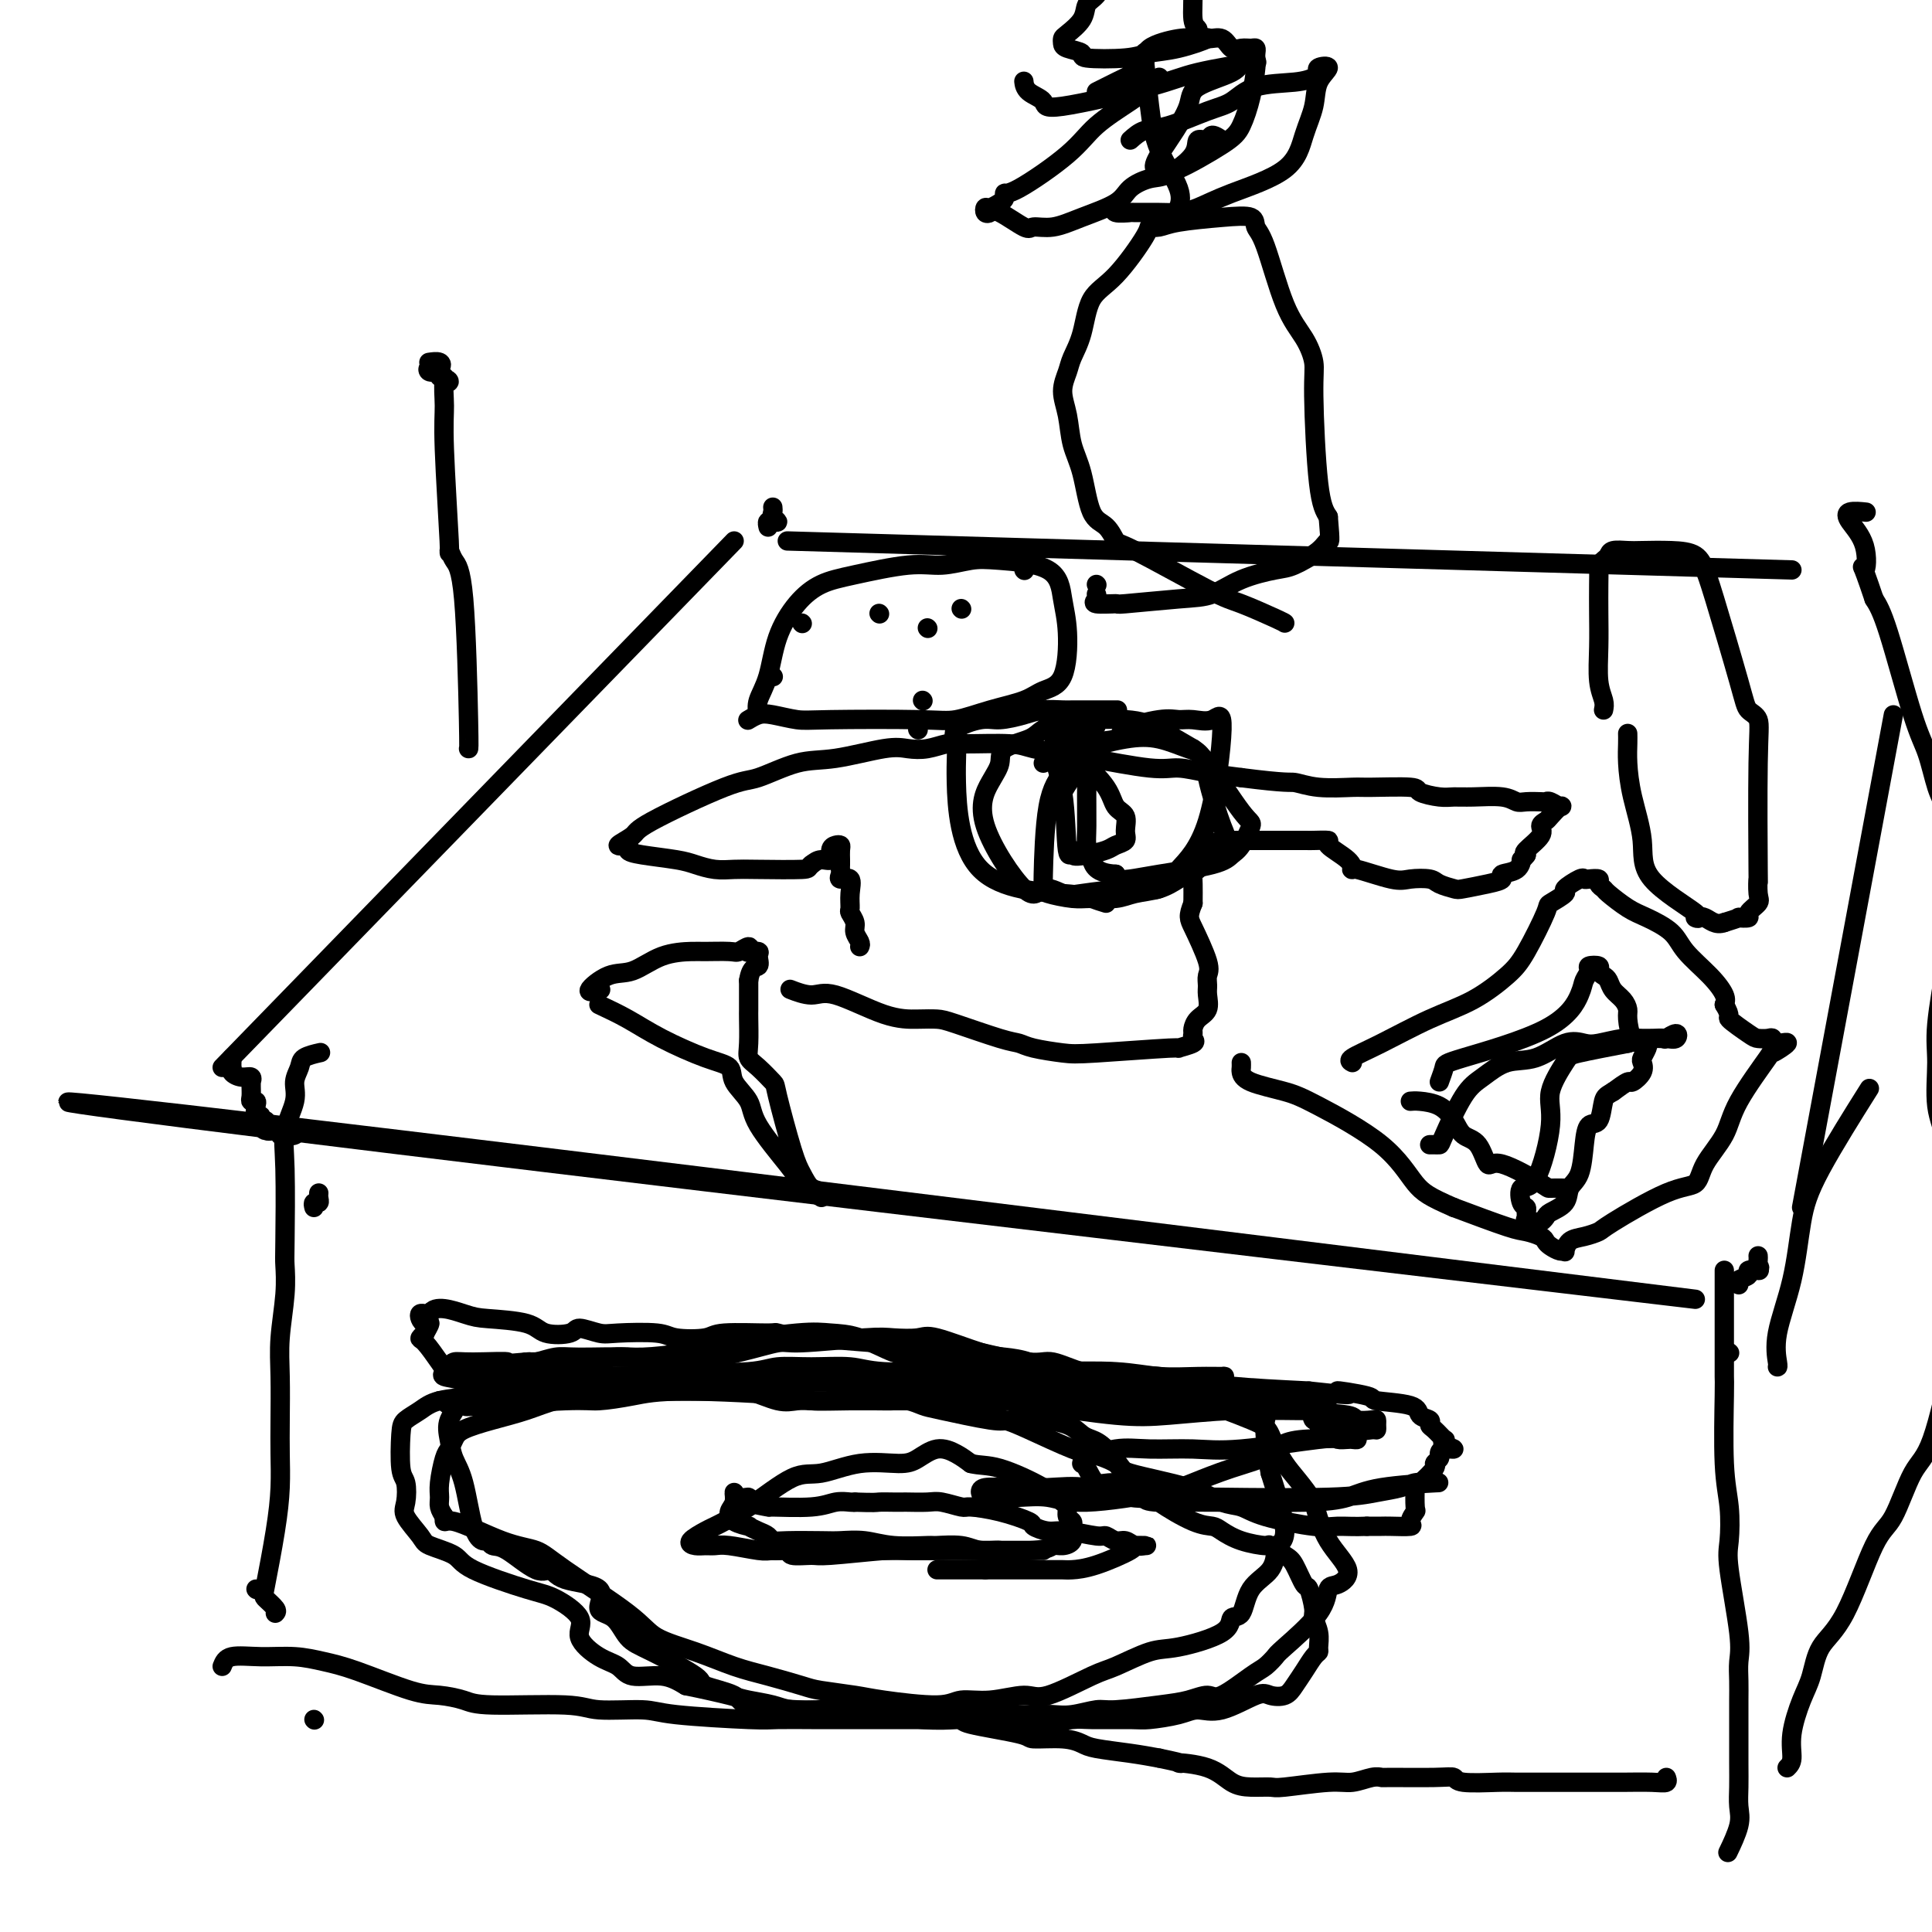 <svg viewBox='0 0 400 400' version='1.1' xmlns='http://www.w3.org/2000/svg' xmlns:xlink='http://www.w3.org/1999/xlink'><g fill='none' stroke='#000000' stroke-width='4' stroke-linecap='round' stroke-linejoin='round'><path d='M152,112c0.000,0.000 -106.000,109.000 -106,109'/><path d='M160,105c0.036,0.339 0.071,0.679 0,1c-0.071,0.321 -0.250,0.625 0,1c0.250,0.375 0.929,0.821 1,1c0.071,0.179 -0.464,0.089 -1,0'/><path d='M160,108c-0.226,0.405 -0.792,-0.083 -1,0c-0.208,0.083 -0.060,0.738 0,1c0.060,0.262 0.030,0.131 0,0'/><path d='M163,112c0.000,0.000 208.000,6.000 208,6'/><path d='M48,219c0.003,0.304 0.006,0.607 0,1c-0.006,0.393 -0.022,0.875 0,1c0.022,0.125 0.083,-0.106 0,0c-0.083,0.106 -0.309,0.550 0,1c0.309,0.450 1.155,0.907 2,1c0.845,0.093 1.691,-0.179 2,0c0.309,0.179 0.082,0.808 0,1c-0.082,0.192 -0.018,-0.054 0,0c0.018,0.054 -0.009,0.408 0,1c0.009,0.592 0.054,1.420 0,2c-0.054,0.580 -0.207,0.911 0,1c0.207,0.089 0.772,-0.063 1,0c0.228,0.063 0.117,0.342 0,1c-0.117,0.658 -0.241,1.697 0,2c0.241,0.303 0.846,-0.129 1,0c0.154,0.129 -0.144,0.818 0,1c0.144,0.182 0.731,-0.143 1,0c0.269,0.143 0.220,0.755 0,1c-0.220,0.245 -0.610,0.122 -1,0'/><path d='M54,233c1.184,2.105 1.145,0.367 1,0c-0.145,-0.367 -0.395,0.637 0,1c0.395,0.363 1.434,0.084 2,0c0.566,-0.084 0.660,0.027 1,0c0.340,-0.027 0.926,-0.193 1,0c0.074,0.193 -0.365,0.744 0,1c0.365,0.256 1.533,0.216 2,0c0.467,-0.216 0.234,-0.608 0,-1'/><path d='M61,234c0.689,0.378 -1.089,0.822 -2,1c-0.911,0.178 -0.956,0.089 -1,0'/><path d='M351,269c-117.200,-13.867 -234.400,-27.733 -293,-35c-58.600,-7.267 -58.600,-7.933 0,-1c58.600,6.933 175.800,21.467 293,36'/><path d='M358,280c0.000,0.000 0.100,0.100 0.1,0.1'/><path d='M360,266c-0.243,-0.340 -0.485,-0.679 0,-1c0.485,-0.321 1.699,-0.622 2,-1c0.301,-0.378 -0.311,-0.833 0,-1c0.311,-0.167 1.545,-0.045 2,0c0.455,0.045 0.130,0.013 0,0c-0.130,-0.013 -0.065,-0.006 0,0'/><path d='M364,263c0.619,-0.646 0.166,-0.761 0,-1c-0.166,-0.239 -0.045,-0.603 0,-1c0.045,-0.397 0.013,-0.828 0,-1c-0.013,-0.172 -0.006,-0.086 0,0'/><path d='M373,250c0.000,0.000 19.000,-102.000 19,-102'/><path d='M53,329c0.000,0.000 0.100,0.100 0.1,0.1'/><path d='M65,250c-0.113,-0.446 -0.226,-0.893 0,-1c0.226,-0.107 0.792,0.125 1,0c0.208,-0.125 0.060,-0.607 0,-1c-0.060,-0.393 -0.030,-0.696 0,-1'/><path d='M65,356c0.000,0.000 0.100,0.100 0.1,0.1'/><path d='M57,334c0.212,-0.214 0.425,-0.428 0,-1c-0.425,-0.572 -1.487,-1.502 -2,-2c-0.513,-0.498 -0.477,-0.565 0,-3c0.477,-2.435 1.396,-7.237 2,-11c0.604,-3.763 0.893,-6.488 1,-9c0.107,-2.512 0.032,-4.813 0,-7c-0.032,-2.187 -0.023,-4.260 0,-7c0.023,-2.740 0.059,-6.147 0,-9c-0.059,-2.853 -0.211,-5.150 0,-8c0.211,-2.850 0.787,-6.252 1,-9c0.213,-2.748 0.065,-4.843 0,-6c-0.065,-1.157 -0.047,-1.377 0,-5c0.047,-3.623 0.121,-10.651 0,-15c-0.121,-4.349 -0.438,-6.019 0,-8c0.438,-1.981 1.631,-4.272 2,-6c0.369,-1.728 -0.086,-2.894 0,-4c0.086,-1.106 0.714,-2.152 1,-3c0.286,-0.848 0.231,-1.498 1,-2c0.769,-0.502 2.363,-0.858 3,-1c0.637,-0.142 0.319,-0.071 0,0'/><path d='M357,263c-0.000,1.395 -0.000,2.791 0,4c0.000,1.209 0.000,2.232 0,4c-0.000,1.768 -0.001,4.281 0,6c0.001,1.719 0.004,2.645 0,4c-0.004,1.355 -0.015,3.139 0,4c0.015,0.861 0.054,0.798 0,4c-0.054,3.202 -0.203,9.669 0,14c0.203,4.331 0.758,6.528 1,9c0.242,2.472 0.170,5.221 0,7c-0.170,1.779 -0.438,2.590 0,6c0.438,3.410 1.581,9.419 2,13c0.419,3.581 0.112,4.733 0,6c-0.112,1.267 -0.030,2.649 0,4c0.030,1.351 0.007,2.672 0,4c-0.007,1.328 -0.000,2.663 0,5c0.000,2.337 -0.007,5.674 0,8c0.007,2.326 0.030,3.640 0,5c-0.030,1.360 -0.111,2.767 0,4c0.111,1.233 0.415,2.294 0,4c-0.415,1.706 -1.547,4.059 -2,5c-0.453,0.941 -0.226,0.471 0,0'/><path d='M46,345c0.339,-0.851 0.678,-1.703 2,-2c1.322,-0.297 3.627,-0.041 6,0c2.373,0.041 4.815,-0.133 7,0c2.185,0.133 4.115,0.574 6,1c1.885,0.426 3.725,0.836 7,2c3.275,1.164 7.983,3.081 11,4c3.017,0.919 4.342,0.839 6,1c1.658,0.161 3.648,0.564 5,1c1.352,0.436 2.066,0.904 6,1c3.934,0.096 11.089,-0.181 15,0c3.911,0.181 4.580,0.819 7,1c2.420,0.181 6.591,-0.095 9,0c2.409,0.095 3.054,0.561 7,1c3.946,0.439 11.191,0.850 15,1c3.809,0.150 4.180,0.040 6,0c1.820,-0.040 5.088,-0.011 7,0c1.912,0.011 2.468,0.005 6,0c3.532,-0.005 10.040,-0.009 14,0c3.960,0.009 5.371,0.031 7,0c1.629,-0.031 3.475,-0.114 4,0c0.525,0.114 -0.270,0.426 2,1c2.270,0.574 7.605,1.411 10,2c2.395,0.589 1.851,0.931 3,1c1.149,0.069 3.993,-0.136 6,0c2.007,0.136 3.177,0.614 4,1c0.823,0.386 1.298,0.681 3,1c1.702,0.319 4.629,0.663 7,1c2.371,0.337 4.185,0.669 6,1'/><path d='M240,364c6.953,1.448 3.835,1.067 4,1c0.165,-0.067 3.613,0.179 6,1c2.387,0.821 3.713,2.216 5,3c1.287,0.784 2.535,0.957 4,1c1.465,0.043 3.148,-0.045 4,0c0.852,0.045 0.873,0.222 3,0c2.127,-0.222 6.359,-0.844 9,-1c2.641,-0.156 3.690,0.155 5,0c1.310,-0.155 2.880,-0.775 4,-1c1.120,-0.225 1.790,-0.057 2,0c0.210,0.057 -0.039,0.001 2,0c2.039,-0.001 6.368,0.052 9,0c2.632,-0.052 3.568,-0.210 4,0c0.432,0.210 0.360,0.788 2,1c1.640,0.212 4.990,0.057 7,0c2.010,-0.057 2.679,-0.015 4,0c1.321,0.015 3.294,0.004 5,0c1.706,-0.004 3.145,-0.001 4,0c0.855,0.001 1.125,0.000 2,0c0.875,-0.000 2.355,-0.000 3,0c0.645,0.000 0.453,0.001 1,0c0.547,-0.001 1.831,-0.004 3,0c1.169,0.004 2.222,0.015 4,0c1.778,-0.015 4.281,-0.056 6,0c1.719,0.056 2.655,0.207 3,0c0.345,-0.207 0.099,-0.774 0,-1c-0.099,-0.226 -0.049,-0.113 0,0'/><path d='M199,291c0.362,-0.372 0.724,-0.745 0,-1c-0.724,-0.255 -2.533,-0.394 -4,-1c-1.467,-0.606 -2.590,-1.679 -4,-2c-1.410,-0.321 -3.107,0.110 -4,0c-0.893,-0.110 -0.984,-0.762 -2,-1c-1.016,-0.238 -2.959,-0.064 -4,0c-1.041,0.064 -1.181,0.017 -4,0c-2.819,-0.017 -8.317,-0.005 -11,0c-2.683,0.005 -2.552,0.001 -3,0c-0.448,-0.001 -1.476,-0.001 -3,0c-1.524,0.001 -3.543,0.001 -5,0c-1.457,-0.001 -2.350,-0.004 -3,0c-0.650,0.004 -1.055,0.015 -2,0c-0.945,-0.015 -2.429,-0.058 -4,0c-1.571,0.058 -3.231,0.216 -6,0c-2.769,-0.216 -6.649,-0.805 -9,-1c-2.351,-0.195 -3.174,0.003 -4,0c-0.826,-0.003 -1.657,-0.208 -3,0c-1.343,0.208 -3.200,0.830 -4,1c-0.800,0.170 -0.544,-0.113 -2,0c-1.456,0.113 -4.625,0.623 -7,1c-2.375,0.377 -3.956,0.623 -5,1c-1.044,0.377 -1.550,0.886 -2,1c-0.450,0.114 -0.842,-0.165 -2,0c-1.158,0.165 -3.081,0.775 -4,1c-0.919,0.225 -0.834,0.064 -1,0c-0.166,-0.064 -0.583,-0.032 -1,0'/><path d='M96,290c-5.809,0.869 -2.833,0.541 -2,1c0.833,0.459 -0.479,1.705 -1,3c-0.521,1.295 -0.252,2.638 0,4c0.252,1.362 0.487,2.742 1,4c0.513,1.258 1.302,2.393 2,5c0.698,2.607 1.303,6.684 2,9c0.697,2.316 1.485,2.871 2,3c0.515,0.129 0.757,-0.167 1,0c0.243,0.167 0.486,0.797 1,1c0.514,0.203 1.300,-0.023 3,1c1.700,1.023 4.316,3.293 6,4c1.684,0.707 2.436,-0.150 3,0c0.564,0.150 0.941,1.307 3,2c2.059,0.693 5.801,0.921 7,2c1.199,1.079 -0.147,3.010 0,4c0.147,0.990 1.785,1.038 3,2c1.215,0.962 2.008,2.838 3,4c0.992,1.162 2.184,1.610 5,3c2.816,1.390 7.257,3.721 9,5c1.743,1.279 0.788,1.506 2,2c1.212,0.494 4.592,1.256 6,2c1.408,0.744 0.846,1.471 3,2c2.154,0.529 7.025,0.859 10,1c2.975,0.141 4.054,0.094 5,0c0.946,-0.094 1.758,-0.235 3,0c1.242,0.235 2.915,0.847 4,1c1.085,0.153 1.584,-0.152 4,0c2.416,0.152 6.751,0.762 10,1c3.249,0.238 5.413,0.102 7,0c1.587,-0.102 2.596,-0.172 5,0c2.404,0.172 6.202,0.586 10,1'/><path d='M213,357c9.896,0.680 5.635,0.379 5,0c-0.635,-0.379 2.357,-0.836 4,-1c1.643,-0.164 1.937,-0.034 4,0c2.063,0.034 5.896,-0.026 8,0c2.104,0.026 2.479,0.139 4,0c1.521,-0.139 4.188,-0.531 6,-1c1.812,-0.469 2.768,-1.014 4,-1c1.232,0.014 2.739,0.587 5,0c2.261,-0.587 5.277,-2.334 7,-3c1.723,-0.666 2.153,-0.252 3,0c0.847,0.252 2.112,0.341 3,0c0.888,-0.341 1.401,-1.112 2,-2c0.599,-0.888 1.286,-1.893 2,-3c0.714,-1.107 1.455,-2.317 2,-3c0.545,-0.683 0.893,-0.838 1,-1c0.107,-0.162 -0.027,-0.332 0,-1c0.027,-0.668 0.215,-1.836 0,-3c-0.215,-1.164 -0.835,-2.326 -1,-3c-0.165,-0.674 0.123,-0.862 0,-2c-0.123,-1.138 -0.657,-3.227 -1,-4c-0.343,-0.773 -0.494,-0.231 -1,-1c-0.506,-0.769 -1.366,-2.849 -2,-4c-0.634,-1.151 -1.041,-1.373 -2,-2c-0.959,-0.627 -2.469,-1.660 -3,-2c-0.531,-0.340 -0.084,0.014 -1,0c-0.916,-0.014 -3.193,-0.394 -5,-1c-1.807,-0.606 -3.142,-1.436 -4,-2c-0.858,-0.564 -1.240,-0.863 -2,-1c-0.760,-0.137 -1.897,-0.114 -4,-1c-2.103,-0.886 -5.172,-2.682 -7,-4c-1.828,-1.318 -2.414,-2.159 -3,-3'/><path d='M237,308c-5.468,-2.654 -3.639,-1.287 -3,-1c0.639,0.287 0.087,-0.504 -1,-2c-1.087,-1.496 -2.711,-3.697 -4,-5c-1.289,-1.303 -2.244,-1.708 -3,-2c-0.756,-0.292 -1.312,-0.471 -2,-1c-0.688,-0.529 -1.507,-1.408 -3,-2c-1.493,-0.592 -3.660,-0.898 -5,-1c-1.340,-0.102 -1.853,-0.002 -3,0c-1.147,0.002 -2.929,-0.094 -4,0c-1.071,0.094 -1.431,0.379 -4,0c-2.569,-0.379 -7.347,-1.422 -10,-2c-2.653,-0.578 -3.183,-0.691 -4,-1c-0.817,-0.309 -1.923,-0.815 -3,-1c-1.077,-0.185 -2.125,-0.050 -3,0c-0.875,0.050 -1.575,0.015 -4,0c-2.425,-0.015 -6.574,-0.012 -9,0c-2.426,0.012 -3.128,0.031 -4,0c-0.872,-0.031 -1.915,-0.114 -3,0c-1.085,0.114 -2.212,0.423 -4,0c-1.788,-0.423 -4.236,-1.577 -6,-2c-1.764,-0.423 -2.842,-0.113 -4,0c-1.158,0.113 -2.396,0.030 -3,0c-0.604,-0.030 -0.576,-0.008 -2,0c-1.424,0.008 -4.302,0.002 -7,0c-2.698,-0.002 -5.218,-0.001 -6,0c-0.782,0.001 0.174,0.000 0,0c-0.174,-0.000 -1.478,-0.000 -2,0c-0.522,0.000 -0.261,0.000 0,0'/><path d='M207,322c0.371,-0.453 0.742,-0.906 0,-1c-0.742,-0.094 -2.599,0.172 -4,0c-1.401,-0.172 -2.348,-0.782 -4,-1c-1.652,-0.218 -4.011,-0.044 -5,0c-0.989,0.044 -0.610,-0.041 -2,0c-1.390,0.041 -4.550,0.207 -7,0c-2.450,-0.207 -4.190,-0.787 -6,-1c-1.810,-0.213 -3.689,-0.060 -5,0c-1.311,0.060 -2.055,0.027 -4,0c-1.945,-0.027 -5.090,-0.050 -7,0c-1.910,0.050 -2.586,0.172 -3,0c-0.414,-0.172 -0.566,-0.637 -1,-1c-0.434,-0.363 -1.151,-0.625 -2,-1c-0.849,-0.375 -1.831,-0.862 -2,-1c-0.169,-0.138 0.476,0.074 0,0c-0.476,-0.074 -2.074,-0.432 -3,-1c-0.926,-0.568 -1.182,-1.344 -1,-2c0.182,-0.656 0.801,-1.192 1,-2c0.199,-0.808 -0.022,-1.887 0,-2c0.022,-0.113 0.286,0.740 1,1c0.714,0.260 1.877,-0.073 2,0c0.123,0.073 -0.796,0.552 0,1c0.796,0.448 3.306,0.866 4,1c0.694,0.134 -0.427,-0.017 1,0c1.427,0.017 5.403,0.200 8,0c2.597,-0.200 3.815,-0.785 5,-1c1.185,-0.215 2.339,-0.062 3,0c0.661,0.062 0.831,0.031 1,0'/><path d='M177,311c4.386,0.155 4.351,0.042 5,0c0.649,-0.042 1.981,-0.012 3,0c1.019,0.012 1.723,0.007 2,0c0.277,-0.007 0.126,-0.017 1,0c0.874,0.017 2.773,0.059 4,0c1.227,-0.059 1.783,-0.219 3,0c1.217,0.219 3.094,0.818 4,1c0.906,0.182 0.840,-0.052 2,0c1.160,0.052 3.546,0.391 6,1c2.454,0.609 4.976,1.488 6,2c1.024,0.512 0.550,0.658 1,1c0.450,0.342 1.825,0.880 3,1c1.175,0.120 2.149,-0.179 4,0c1.851,0.179 4.579,0.836 6,1c1.421,0.164 1.537,-0.166 2,0c0.463,0.166 1.275,0.829 2,1c0.725,0.171 1.363,-0.151 2,0c0.637,0.151 1.273,0.773 2,1c0.727,0.227 1.546,0.057 2,0c0.454,-0.057 0.543,-0.001 0,0c-0.543,0.001 -1.717,-0.052 -2,0c-0.283,0.052 0.325,0.210 -1,1c-1.325,0.790 -4.581,2.212 -7,3c-2.419,0.788 -3.999,0.943 -5,1c-1.001,0.057 -1.423,0.015 -2,0c-0.577,-0.015 -1.308,-0.004 -4,0c-2.692,0.004 -7.346,0.002 -12,0'/><path d='M204,325c-3.747,0.000 -4.115,0.000 -5,0c-0.885,0.000 -2.289,0.000 -3,0c-0.711,0.000 -0.730,0.000 -1,0c-0.270,0.000 -0.791,0.000 -1,0c-0.209,0.000 -0.104,0.000 0,0'/><path d='M100,289c-0.741,-0.220 -1.482,-0.441 -2,-1c-0.518,-0.559 -0.814,-1.457 -2,-2c-1.186,-0.543 -3.261,-0.733 -4,-1c-0.739,-0.267 -0.141,-0.612 0,-1c0.141,-0.388 -0.174,-0.820 -1,-2c-0.826,-1.180 -2.164,-3.109 -3,-4c-0.836,-0.891 -1.169,-0.746 -1,-1c0.169,-0.254 0.840,-0.908 1,-1c0.160,-0.092 -0.193,0.378 0,0c0.193,-0.378 0.930,-1.604 1,-2c0.070,-0.396 -0.528,0.038 -1,0c-0.472,-0.038 -0.817,-0.546 -1,-1c-0.183,-0.454 -0.203,-0.853 0,-1c0.203,-0.147 0.629,-0.042 1,0c0.371,0.042 0.685,0.021 1,0'/><path d='M89,272c0.936,-2.064 4.776,-0.723 7,0c2.224,0.723 2.831,0.830 5,1c2.169,0.170 5.901,0.403 8,1c2.099,0.597 2.566,1.558 4,2c1.434,0.442 3.834,0.366 5,0c1.166,-0.366 1.099,-1.023 2,-1c0.901,0.023 2.770,0.725 4,1c1.230,0.275 1.821,0.122 4,0c2.179,-0.122 5.948,-0.215 8,0c2.052,0.215 2.388,0.736 4,1c1.612,0.264 4.500,0.271 6,0c1.500,-0.271 1.613,-0.820 4,-1c2.387,-0.180 7.049,0.008 9,0c1.951,-0.008 1.192,-0.212 2,0c0.808,0.212 3.181,0.841 4,1c0.819,0.159 0.082,-0.150 3,0c2.918,0.150 9.492,0.760 13,1c3.508,0.240 3.951,0.111 5,0c1.049,-0.111 2.704,-0.204 5,0c2.296,0.204 5.234,0.703 7,1c1.766,0.297 2.361,0.390 5,1c2.639,0.610 7.320,1.735 10,2c2.680,0.265 3.357,-0.331 5,0c1.643,0.331 4.252,1.591 6,2c1.748,0.409 2.637,-0.031 5,0c2.363,0.031 6.202,0.533 9,1c2.798,0.467 4.554,0.898 6,1c1.446,0.102 2.582,-0.126 4,0c1.418,0.126 3.120,0.608 7,1c3.880,0.392 9.940,0.696 16,1'/><path d='M271,288c13.375,1.500 6.811,0.251 6,0c-0.811,-0.251 4.130,0.496 6,1c1.870,0.504 0.669,0.765 2,1c1.331,0.235 5.196,0.443 7,1c1.804,0.557 1.549,1.463 2,2c0.451,0.537 1.610,0.703 2,1c0.390,0.297 0.011,0.723 0,1c-0.011,0.277 0.346,0.404 1,1c0.654,0.596 1.605,1.662 2,2c0.395,0.338 0.235,-0.050 0,0c-0.235,0.050 -0.545,0.538 0,1c0.545,0.462 1.945,0.898 2,1c0.055,0.102 -1.236,-0.130 -2,0c-0.764,0.130 -1.000,0.620 -1,1c-0.000,0.380 0.235,0.648 0,1c-0.235,0.352 -0.939,0.788 -1,1c-0.061,0.212 0.521,0.199 0,1c-0.521,0.801 -2.144,2.417 -3,3c-0.856,0.583 -0.944,0.132 -1,1c-0.056,0.868 -0.081,3.056 0,4c0.081,0.944 0.269,0.645 0,1c-0.269,0.355 -0.995,1.363 -1,2c-0.005,0.637 0.710,0.903 0,1c-0.710,0.097 -2.845,0.026 -4,0c-1.155,-0.026 -1.330,-0.007 -2,0c-0.670,0.007 -1.835,0.004 -3,0'/><path d='M283,316c-2.592,0.130 -4.572,-0.043 -6,0c-1.428,0.043 -2.302,0.304 -5,0c-2.698,-0.304 -7.218,-1.173 -10,-2c-2.782,-0.827 -3.827,-1.610 -5,-2c-1.173,-0.390 -2.475,-0.385 -4,-1c-1.525,-0.615 -3.274,-1.850 -7,-3c-3.726,-1.150 -9.431,-2.216 -12,-3c-2.569,-0.784 -2.003,-1.285 -3,-2c-0.997,-0.715 -3.558,-1.645 -5,-2c-1.442,-0.355 -1.765,-0.136 -4,-1c-2.235,-0.864 -6.381,-2.813 -9,-4c-2.619,-1.187 -3.712,-1.613 -5,-2c-1.288,-0.387 -2.772,-0.735 -4,-1c-1.228,-0.265 -2.199,-0.449 -4,-1c-1.801,-0.551 -4.432,-1.471 -6,-2c-1.568,-0.529 -2.074,-0.667 -3,-1c-0.926,-0.333 -2.271,-0.860 -3,-1c-0.729,-0.140 -0.840,0.106 -2,0c-1.160,-0.106 -3.367,-0.564 -5,-1c-1.633,-0.436 -2.690,-0.849 -4,-1c-1.310,-0.151 -2.873,-0.041 -5,0c-2.127,0.041 -4.819,0.012 -7,0c-2.181,-0.012 -3.853,-0.007 -6,0c-2.147,0.007 -4.771,0.016 -7,0c-2.229,-0.016 -4.064,-0.057 -6,0c-1.936,0.057 -3.975,0.211 -6,0c-2.025,-0.211 -4.037,-0.789 -7,-1c-2.963,-0.211 -6.877,-0.057 -9,0c-2.123,0.057 -2.456,0.015 -4,0c-1.544,-0.015 -4.298,-0.004 -6,0c-1.702,0.004 -2.351,0.002 -3,0'/><path d='M111,285c-12.292,-0.382 -10.022,-0.835 -10,-1c0.022,-0.165 -2.203,-0.040 -4,0c-1.797,0.040 -3.166,-0.003 -4,0c-0.834,0.003 -1.134,0.054 -1,0c0.134,-0.054 0.700,-0.212 1,0c0.300,0.212 0.334,0.793 1,1c0.666,0.207 1.966,0.042 3,0c1.034,-0.042 1.803,0.041 3,0c1.197,-0.041 2.824,-0.207 4,0c1.176,0.207 1.903,0.788 3,1c1.097,0.212 2.566,0.057 8,0c5.434,-0.057 14.833,-0.015 20,0c5.167,0.015 6.101,0.004 9,0c2.899,-0.004 7.762,-0.001 11,0c3.238,0.001 4.850,0.000 9,0c4.150,-0.000 10.836,-0.000 15,0c4.164,0.000 5.806,0.000 8,0c2.194,-0.000 4.941,-0.000 7,0c2.059,0.000 3.429,0.001 7,0c3.571,-0.001 9.344,-0.003 13,0c3.656,0.003 5.195,0.011 7,0c1.805,-0.011 3.874,-0.042 5,0c1.126,0.042 1.308,0.158 5,1c3.692,0.842 10.895,2.411 15,3c4.105,0.589 5.114,0.199 7,0c1.886,-0.199 4.650,-0.208 7,0c2.350,0.208 4.287,0.633 6,1c1.713,0.367 3.204,0.676 5,1c1.796,0.324 3.898,0.662 6,1'/><path d='M277,293c7.789,1.342 1.761,1.198 0,1c-1.761,-0.198 0.743,-0.448 2,0c1.257,0.448 1.265,1.595 2,2c0.735,0.405 2.196,0.070 3,0c0.804,-0.070 0.950,0.126 1,0c0.050,-0.126 0.002,-0.573 0,-1c-0.002,-0.427 0.042,-0.834 0,-1c-0.042,-0.166 -0.169,-0.091 -1,0c-0.831,0.091 -2.367,0.197 -3,0c-0.633,-0.197 -0.363,-0.697 -2,-1c-1.637,-0.303 -5.180,-0.409 -8,-1c-2.820,-0.591 -4.917,-1.669 -7,-2c-2.083,-0.331 -4.152,0.083 -7,0c-2.848,-0.083 -6.476,-0.663 -9,-1c-2.524,-0.337 -3.944,-0.431 -8,-1c-4.056,-0.569 -10.749,-1.614 -15,-2c-4.251,-0.386 -6.060,-0.114 -8,0c-1.940,0.114 -4.009,0.069 -9,-1c-4.991,-1.069 -12.903,-3.164 -17,-4c-4.097,-0.836 -4.380,-0.414 -6,-1c-1.620,-0.586 -4.578,-2.179 -7,-3c-2.422,-0.821 -4.307,-0.871 -6,-1c-1.693,-0.129 -3.192,-0.337 -7,0c-3.808,0.337 -9.923,1.218 -14,2c-4.077,0.782 -6.115,1.463 -9,2c-2.885,0.537 -6.615,0.928 -9,1c-2.385,0.072 -3.423,-0.177 -6,0c-2.577,0.177 -6.694,0.778 -9,1c-2.306,0.222 -2.802,0.063 -4,0c-1.198,-0.063 -3.099,-0.032 -5,0'/><path d='M109,282c-10.288,0.924 -4.508,0.234 -4,0c0.508,-0.234 -4.256,-0.011 -7,0c-2.744,0.011 -3.470,-0.189 -4,0c-0.530,0.189 -0.866,0.768 -1,1c-0.134,0.232 -0.067,0.116 0,0'/><path d='M143,283c-0.369,-0.259 -0.738,-0.518 1,-1c1.738,-0.482 5.583,-1.187 9,-2c3.417,-0.813 6.407,-1.734 8,-2c1.593,-0.266 1.789,0.122 5,0c3.211,-0.122 9.437,-0.754 13,-1c3.563,-0.246 4.465,-0.105 6,0c1.535,0.105 3.705,0.174 5,0c1.295,-0.174 1.714,-0.590 4,0c2.286,0.590 6.438,2.185 9,3c2.562,0.815 3.535,0.849 5,1c1.465,0.151 3.424,0.418 5,1c1.576,0.582 2.770,1.477 4,2c1.230,0.523 2.498,0.673 5,1c2.502,0.327 6.239,0.830 9,1c2.761,0.170 4.547,0.006 6,0c1.453,-0.006 2.572,0.146 5,1c2.428,0.854 6.166,2.410 9,3c2.834,0.590 4.764,0.212 6,0c1.236,-0.212 1.778,-0.260 3,0c1.222,0.260 3.123,0.826 4,1c0.877,0.174 0.730,-0.045 2,0c1.270,0.045 3.956,0.355 5,1c1.044,0.645 0.445,1.627 1,2c0.555,0.373 2.265,0.139 3,0c0.735,-0.139 0.496,-0.183 0,0c-0.496,0.183 -1.248,0.591 -2,1'/><path d='M273,295c11.867,3.319 2.036,2.618 -3,3c-5.036,0.382 -5.276,1.848 -7,3c-1.724,1.152 -4.931,1.989 -8,3c-3.069,1.011 -6.001,2.194 -8,3c-1.999,0.806 -3.066,1.235 -7,2c-3.934,0.765 -10.735,1.866 -15,2c-4.265,0.134 -5.994,-0.699 -8,-1c-2.006,-0.301 -4.288,-0.070 -6,0c-1.712,0.070 -2.853,-0.020 -4,0c-1.147,0.020 -2.301,0.149 -3,0c-0.699,-0.149 -0.942,-0.578 -1,-1c-0.058,-0.422 0.071,-0.838 1,-1c0.929,-0.162 2.658,-0.072 5,0c2.342,0.072 5.297,0.124 8,0c2.703,-0.124 5.155,-0.425 8,0c2.845,0.425 6.083,1.575 9,2c2.917,0.425 5.512,0.125 8,0c2.488,-0.125 4.868,-0.076 11,0c6.132,0.076 16.015,0.178 22,0c5.985,-0.178 8.072,-0.637 10,-1c1.928,-0.363 3.696,-0.631 5,-1c1.304,-0.369 2.143,-0.838 3,-1c0.857,-0.162 1.731,-0.015 3,0c1.269,0.015 2.932,-0.101 1,0c-1.932,0.101 -7.460,0.419 -11,1c-3.540,0.581 -5.093,1.424 -7,2c-1.907,0.576 -4.167,0.886 -9,1c-4.833,0.114 -12.238,0.033 -17,0c-4.762,-0.033 -6.881,-0.016 -9,0'/><path d='M244,311c-9.323,0.299 -6.632,-0.953 -7,-2c-0.368,-1.047 -3.797,-1.888 -6,-2c-2.203,-0.112 -3.180,0.504 -4,0c-0.820,-0.504 -1.484,-2.129 -2,-3c-0.516,-0.871 -0.883,-0.990 -1,-1c-0.117,-0.010 0.017,0.088 0,0c-0.017,-0.088 -0.186,-0.361 1,-1c1.186,-0.639 3.726,-1.643 6,-2c2.274,-0.357 4.282,-0.068 7,0c2.718,0.068 6.147,-0.087 9,0c2.853,0.087 5.131,0.415 10,0c4.869,-0.415 12.329,-1.575 16,-2c3.671,-0.425 3.555,-0.116 4,0c0.445,0.116 1.453,0.039 2,0c0.547,-0.039 0.634,-0.040 1,0c0.366,0.040 1.013,0.121 1,0c-0.013,-0.121 -0.685,-0.444 -1,-1c-0.315,-0.556 -0.274,-1.344 -1,-2c-0.726,-0.656 -2.221,-1.181 -4,-2c-1.779,-0.819 -3.842,-1.931 -9,-3c-5.158,-1.069 -13.410,-2.094 -18,-3c-4.590,-0.906 -5.518,-1.694 -8,-2c-2.482,-0.306 -6.518,-0.131 -9,0c-2.482,0.131 -3.411,0.220 -5,0c-1.589,-0.220 -3.839,-0.747 -5,-1c-1.161,-0.253 -1.234,-0.233 -1,0c0.234,0.233 0.775,0.678 1,1c0.225,0.322 0.132,0.519 1,1c0.868,0.481 2.695,1.245 5,2c2.305,0.755 5.087,1.501 8,2c2.913,0.499 5.956,0.749 9,1'/><path d='M244,291c4.892,1.309 5.623,1.083 9,1c3.377,-0.083 9.400,-0.022 13,0c3.600,0.022 4.778,0.006 6,0c1.222,-0.006 2.487,-0.003 3,0c0.513,0.003 0.275,0.004 0,0c-0.275,-0.004 -0.588,-0.013 -2,0c-1.412,0.013 -3.924,0.050 -7,0c-3.076,-0.050 -6.716,-0.185 -11,0c-4.284,0.185 -9.212,0.691 -13,1c-3.788,0.309 -6.438,0.423 -11,0c-4.562,-0.423 -11.037,-1.381 -15,-2c-3.963,-0.619 -5.413,-0.898 -7,-1c-1.587,-0.102 -3.312,-0.028 -5,0c-1.688,0.028 -3.341,0.008 -5,0c-1.659,-0.008 -3.325,-0.005 -4,0c-0.675,0.005 -0.360,0.014 3,0c3.360,-0.014 9.764,-0.049 14,0c4.236,0.049 6.305,0.181 9,0c2.695,-0.181 6.018,-0.675 8,-1c1.982,-0.325 2.624,-0.480 6,-1c3.376,-0.520 9.487,-1.406 13,-2c3.513,-0.594 4.428,-0.895 5,-1c0.572,-0.105 0.800,-0.014 0,0c-0.800,0.014 -2.627,-0.048 -5,0c-2.373,0.048 -5.293,0.205 -8,0c-2.707,-0.205 -5.202,-0.773 -9,-1c-3.798,-0.227 -8.899,-0.114 -14,0'/><path d='M217,284c-7.080,-0.156 -6.782,-0.046 -8,0c-1.218,0.046 -3.954,0.027 -6,0c-2.046,-0.027 -3.401,-0.061 -7,0c-3.599,0.061 -9.442,0.216 -13,0c-3.558,-0.216 -4.832,-0.803 -7,-1c-2.168,-0.197 -5.229,-0.003 -8,0c-2.771,0.003 -5.251,-0.184 -7,0c-1.749,0.184 -2.769,0.739 -6,1c-3.231,0.261 -8.675,0.228 -12,0c-3.325,-0.228 -4.530,-0.651 -6,-1c-1.470,-0.349 -3.203,-0.625 -4,-1c-0.797,-0.375 -0.658,-0.847 -3,-1c-2.342,-0.153 -7.164,0.015 -10,0c-2.836,-0.015 -3.685,-0.214 -5,0c-1.315,0.214 -3.095,0.841 -4,1c-0.905,0.159 -0.936,-0.149 -2,0c-1.064,0.149 -3.161,0.757 -4,1c-0.839,0.243 -0.419,0.122 0,0'/><path d='M146,281c-0.759,-0.007 -1.518,-0.014 -2,0c-0.482,0.014 -0.687,0.049 -2,0c-1.313,-0.049 -3.732,-0.182 -5,0c-1.268,0.182 -1.384,0.679 -2,1c-0.616,0.321 -1.733,0.467 -2,1c-0.267,0.533 0.316,1.452 -3,2c-3.316,0.548 -10.530,0.723 -15,1c-4.470,0.277 -6.197,0.654 -8,1c-1.803,0.346 -3.681,0.659 -5,1c-1.319,0.341 -2.080,0.709 -4,1c-1.920,0.291 -4.999,0.505 -7,1c-2.001,0.495 -2.925,1.271 -4,2c-1.075,0.729 -2.301,1.410 -3,2c-0.699,0.590 -0.870,1.090 -1,3c-0.130,1.910 -0.221,5.229 0,7c0.221,1.771 0.752,1.993 1,3c0.248,1.007 0.213,2.797 0,4c-0.213,1.203 -0.606,1.818 0,3c0.606,1.182 2.209,2.929 3,4c0.791,1.071 0.768,1.464 2,2c1.232,0.536 3.719,1.213 5,2c1.281,0.787 1.356,1.683 4,3c2.644,1.317 7.859,3.056 11,4c3.141,0.944 4.210,1.092 6,2c1.790,0.908 4.300,2.577 5,4c0.700,1.423 -0.411,2.600 0,4c0.411,1.400 2.342,3.021 4,4c1.658,0.979 3.042,1.314 4,2c0.958,0.686 1.489,1.723 3,2c1.511,0.277 4.003,-0.207 6,0c1.997,0.207 3.498,1.103 5,2'/><path d='M142,349c3.567,0.714 6.985,1.498 9,2c2.015,0.502 2.627,0.723 4,1c1.373,0.277 3.506,0.609 5,1c1.494,0.391 2.351,0.841 4,1c1.649,0.159 4.092,0.029 6,0c1.908,-0.029 3.280,0.045 6,0c2.720,-0.045 6.787,-0.208 9,0c2.213,0.208 2.573,0.788 3,1c0.427,0.212 0.920,0.058 3,0c2.080,-0.058 5.747,-0.020 10,0c4.253,0.020 9.091,0.020 12,0c2.909,-0.020 3.891,-0.061 5,0c1.109,0.061 2.347,0.224 4,0c1.653,-0.224 3.721,-0.835 5,-1c1.279,-0.165 1.771,0.117 4,0c2.229,-0.117 6.197,-0.633 9,-1c2.803,-0.367 4.441,-0.583 6,-1c1.559,-0.417 3.038,-1.033 4,-1c0.962,0.033 1.407,0.715 3,0c1.593,-0.715 4.332,-2.826 6,-4c1.668,-1.174 2.264,-1.411 3,-2c0.736,-0.589 1.613,-1.529 2,-2c0.387,-0.471 0.282,-0.473 2,-2c1.718,-1.527 5.257,-4.579 7,-7c1.743,-2.421 1.691,-4.209 2,-5c0.309,-0.791 0.980,-0.583 2,-1c1.020,-0.417 2.390,-1.458 2,-3c-0.390,-1.542 -2.540,-3.583 -4,-6c-1.460,-2.417 -2.230,-5.208 -3,-8'/><path d='M272,311c-2.280,-3.645 -4.480,-5.757 -6,-8c-1.520,-2.243 -2.361,-4.615 -3,-6c-0.639,-1.385 -1.076,-1.781 -4,-3c-2.924,-1.219 -8.335,-3.260 -11,-4c-2.665,-0.740 -2.585,-0.178 -4,0c-1.415,0.178 -4.325,-0.028 -6,0c-1.675,0.028 -2.116,0.291 -5,0c-2.884,-0.291 -8.213,-1.136 -11,-2c-2.787,-0.864 -3.033,-1.748 -4,-2c-0.967,-0.252 -2.657,0.129 -4,0c-1.343,-0.129 -2.340,-0.768 -5,-1c-2.660,-0.232 -6.984,-0.059 -11,0c-4.016,0.059 -7.725,0.002 -11,0c-3.275,-0.002 -6.115,0.052 -9,0c-2.885,-0.052 -5.816,-0.208 -10,0c-4.184,0.208 -9.622,0.781 -13,1c-3.378,0.219 -4.695,0.085 -7,0c-2.305,-0.085 -5.598,-0.122 -8,0c-2.402,0.122 -3.915,0.403 -7,1c-3.085,0.597 -7.744,1.511 -11,2c-3.256,0.489 -5.110,0.553 -7,1c-1.890,0.447 -3.816,1.275 -6,2c-2.184,0.725 -4.626,1.346 -7,2c-2.374,0.654 -4.678,1.340 -6,2c-1.322,0.660 -1.660,1.293 -2,2c-0.340,0.707 -0.680,1.488 -1,2c-0.320,0.512 -0.619,0.756 -1,2c-0.381,1.244 -0.844,3.488 -1,5c-0.156,1.512 -0.003,2.292 0,3c0.003,0.708 -0.142,1.345 0,2c0.142,0.655 0.571,1.327 1,2'/><path d='M92,314c-0.052,1.864 -0.183,0.525 2,1c2.183,0.475 6.681,2.763 10,4c3.319,1.237 5.459,1.422 7,2c1.541,0.578 2.483,1.548 6,4c3.517,2.452 9.610,6.386 13,9c3.390,2.614 4.077,3.909 6,5c1.923,1.091 5.081,1.980 8,3c2.919,1.020 5.600,2.171 8,3c2.400,0.829 4.519,1.335 7,2c2.481,0.665 5.326,1.490 7,2c1.674,0.510 2.179,0.707 4,1c1.821,0.293 4.960,0.682 7,1c2.040,0.318 2.983,0.564 6,1c3.017,0.436 8.108,1.063 11,1c2.892,-0.063 3.586,-0.815 5,-1c1.414,-0.185 3.547,0.198 6,0c2.453,-0.198 5.226,-0.978 7,-1c1.774,-0.022 2.548,0.714 5,0c2.452,-0.714 6.580,-2.879 9,-4c2.420,-1.121 3.130,-1.198 5,-2c1.870,-0.802 4.900,-2.330 7,-3c2.100,-0.670 3.270,-0.483 6,-1c2.730,-0.517 7.018,-1.740 9,-3c1.982,-1.260 1.656,-2.558 2,-3c0.344,-0.442 1.358,-0.027 2,-1c0.642,-0.973 0.914,-3.335 2,-5c1.086,-1.665 2.987,-2.634 4,-4c1.013,-1.366 1.137,-3.129 1,-4c-0.137,-0.871 -0.537,-0.850 0,-1c0.537,-0.150 2.011,-0.471 2,-3c-0.011,-2.529 -1.505,-7.264 -3,-12'/><path d='M263,305c-0.679,-3.220 -0.876,-5.269 -1,-7c-0.124,-1.731 -0.176,-3.143 0,-4c0.176,-0.857 0.580,-1.158 -2,-2c-2.580,-0.842 -8.145,-2.226 -12,-3c-3.855,-0.774 -6.000,-0.937 -8,-1c-2.000,-0.063 -3.856,-0.027 -5,0c-1.144,0.027 -1.575,0.046 -4,0c-2.425,-0.046 -6.845,-0.156 -10,0c-3.155,0.156 -5.045,0.578 -7,1c-1.955,0.422 -3.974,0.845 -6,1c-2.026,0.155 -4.058,0.042 -7,0c-2.942,-0.042 -6.795,-0.014 -10,0c-3.205,0.014 -5.762,0.013 -8,0c-2.238,-0.013 -4.157,-0.039 -7,0c-2.843,0.039 -6.610,0.144 -8,0c-1.390,-0.144 -0.403,-0.537 -5,-1c-4.597,-0.463 -14.777,-0.996 -21,-1c-6.223,-0.004 -8.488,0.522 -11,1c-2.512,0.478 -5.272,0.909 -7,1c-1.728,0.091 -2.423,-0.158 -7,0c-4.577,0.158 -13.034,0.722 -17,1c-3.966,0.278 -3.441,0.271 -4,0c-0.559,-0.271 -2.201,-0.805 -3,-1c-0.799,-0.195 -0.753,-0.053 -1,0c-0.247,0.053 -0.785,0.015 -1,0c-0.215,-0.015 -0.108,-0.008 0,0'/><path d='M216,321c-1.293,0.000 -2.586,0.000 -4,0c-1.414,-0.000 -2.950,-0.000 -5,0c-2.050,0.000 -4.616,0.000 -7,0c-2.384,-0.000 -4.587,-0.000 -6,0c-1.413,0.000 -2.036,0.000 -4,0c-1.964,-0.000 -5.268,-0.000 -7,0c-1.732,0.000 -1.892,0.001 -5,0c-3.108,-0.001 -9.164,-0.004 -12,0c-2.836,0.004 -2.450,0.015 -3,0c-0.550,-0.015 -2.034,-0.057 -3,0c-0.966,0.057 -1.413,0.212 -3,0c-1.587,-0.212 -4.313,-0.791 -6,-1c-1.687,-0.209 -2.336,-0.049 -3,0c-0.664,0.049 -1.342,-0.013 -2,0c-0.658,0.013 -1.296,0.099 -2,0c-0.704,-0.099 -1.473,-0.385 -1,-1c0.473,-0.615 2.188,-1.560 3,-2c0.812,-0.440 0.720,-0.374 2,-1c1.280,-0.626 3.932,-1.943 7,-4c3.068,-2.057 6.553,-4.854 9,-6c2.447,-1.146 3.854,-0.641 6,-1c2.146,-0.359 5.029,-1.583 8,-2c2.971,-0.417 6.031,-0.029 8,0c1.969,0.029 2.847,-0.302 4,-1c1.153,-0.698 2.580,-1.765 4,-2c1.420,-0.235 2.834,0.361 4,1c1.166,0.639 2.083,1.319 3,2'/><path d='M201,303c1.956,0.494 3.346,0.230 6,1c2.654,0.770 6.571,2.573 9,4c2.429,1.427 3.369,2.477 4,3c0.631,0.523 0.953,0.521 1,1c0.047,0.479 -0.182,1.441 0,2c0.182,0.559 0.775,0.714 1,1c0.225,0.286 0.082,0.703 0,1c-0.082,0.297 -0.102,0.476 0,1c0.102,0.524 0.326,1.394 0,2c-0.326,0.606 -1.203,0.947 -2,1c-0.797,0.053 -1.516,-0.182 -2,0c-0.484,0.182 -0.733,0.780 -4,1c-3.267,0.220 -9.551,0.063 -13,0c-3.449,-0.063 -4.062,-0.031 -6,0c-1.938,0.031 -5.199,0.062 -7,0c-1.801,-0.062 -2.140,-0.217 -5,0c-2.860,0.217 -8.241,0.805 -11,1c-2.759,0.195 -2.897,-0.004 -4,0c-1.103,0.004 -3.171,0.211 -4,0c-0.829,-0.211 -0.418,-0.840 -1,-1c-0.582,-0.160 -2.157,0.149 -3,0c-0.843,-0.149 -0.955,-0.757 -1,-1c-0.045,-0.243 -0.022,-0.122 0,0'/><path d='M368,283c0.078,0.005 0.157,0.011 0,-1c-0.157,-1.011 -0.548,-3.037 0,-6c0.548,-2.963 2.036,-6.863 3,-11c0.964,-4.137 1.403,-8.511 2,-12c0.597,-3.489 1.353,-6.093 4,-11c2.647,-4.907 7.185,-12.116 9,-15c1.815,-2.884 0.908,-1.442 0,0'/><path d='M370,366c0.469,-0.462 0.939,-0.924 1,-2c0.061,-1.076 -0.285,-2.767 0,-5c0.285,-2.233 1.202,-5.008 2,-7c0.798,-1.992 1.476,-3.202 2,-5c0.524,-1.798 0.895,-4.183 2,-6c1.105,-1.817 2.945,-3.066 5,-7c2.055,-3.934 4.326,-10.555 6,-14c1.674,-3.445 2.750,-3.716 4,-6c1.250,-2.284 2.675,-6.582 4,-9c1.325,-2.418 2.552,-2.956 4,-7c1.448,-4.044 3.117,-11.594 4,-16c0.883,-4.406 0.981,-5.667 1,-8c0.019,-2.333 -0.041,-5.736 0,-9c0.041,-3.264 0.183,-6.388 0,-9c-0.183,-2.612 -0.692,-4.711 -1,-8c-0.308,-3.289 -0.416,-7.767 -1,-11c-0.584,-3.233 -1.645,-5.219 -2,-8c-0.355,-2.781 -0.006,-6.357 0,-9c0.006,-2.643 -0.333,-4.355 0,-8c0.333,-3.645 1.337,-9.224 2,-13c0.663,-3.776 0.984,-5.749 1,-8c0.016,-2.251 -0.275,-4.780 0,-7c0.275,-2.220 1.114,-4.133 1,-7c-0.114,-2.867 -1.182,-6.689 -2,-9c-0.818,-2.311 -1.388,-3.111 -2,-5c-0.612,-1.889 -1.267,-4.867 -2,-7c-0.733,-2.133 -1.543,-3.420 -3,-8c-1.457,-4.580 -3.559,-12.451 -5,-17c-1.441,-4.549 -2.220,-5.774 -3,-7'/><path d='M388,124c-3.128,-9.327 -2.449,-6.145 -2,-6c0.449,0.145 0.667,-2.746 0,-5c-0.667,-2.254 -2.220,-3.872 -3,-5c-0.780,-1.128 -0.787,-1.765 0,-2c0.787,-0.235 2.368,-0.067 3,0c0.632,0.067 0.316,0.034 0,0'/><path d='M178,196c0.121,-0.241 0.243,-0.483 0,-1c-0.243,-0.517 -0.850,-1.310 -1,-2c-0.150,-0.690 0.158,-1.279 0,-2c-0.158,-0.721 -0.782,-1.576 -1,-2c-0.218,-0.424 -0.030,-0.418 0,-1c0.030,-0.582 -0.097,-1.752 0,-3c0.097,-1.248 0.418,-2.572 0,-3c-0.418,-0.428 -1.576,0.041 -2,0c-0.424,-0.041 -0.114,-0.592 0,-1c0.114,-0.408 0.031,-0.673 0,-1c-0.031,-0.327 -0.011,-0.715 0,-1c0.011,-0.285 0.013,-0.467 0,-1c-0.013,-0.533 -0.040,-1.417 0,-2c0.040,-0.583 0.148,-0.865 0,-1c-0.148,-0.135 -0.554,-0.125 -1,0c-0.446,0.125 -0.934,0.363 -1,1c-0.066,0.637 0.290,1.671 0,2c-0.290,0.329 -1.226,-0.049 -2,0c-0.774,0.049 -1.387,0.524 -2,1'/><path d='M168,179c-0.903,0.690 -0.160,0.914 -2,1c-1.840,0.086 -6.264,0.034 -9,0c-2.736,-0.034 -3.786,-0.051 -5,0c-1.214,0.051 -2.593,0.169 -4,0c-1.407,-0.169 -2.844,-0.624 -4,-1c-1.156,-0.376 -2.033,-0.673 -4,-1c-1.967,-0.327 -5.024,-0.682 -7,-1c-1.976,-0.318 -2.872,-0.597 -3,-1c-0.128,-0.403 0.511,-0.928 0,-1c-0.511,-0.072 -2.171,0.309 -2,0c0.171,-0.309 2.172,-1.309 3,-2c0.828,-0.691 0.484,-1.073 4,-3c3.516,-1.927 10.891,-5.399 15,-7c4.109,-1.601 4.952,-1.329 7,-2c2.048,-0.671 5.303,-2.284 8,-3c2.697,-0.716 4.837,-0.535 8,-1c3.163,-0.465 7.348,-1.574 10,-2c2.652,-0.426 3.770,-0.167 5,0c1.230,0.167 2.570,0.244 4,0c1.430,-0.244 2.949,-0.808 4,-1c1.051,-0.192 1.635,-0.011 4,0c2.365,0.011 6.513,-0.147 9,0c2.487,0.147 3.314,0.599 5,1c1.686,0.401 4.230,0.751 6,1c1.770,0.249 2.764,0.395 6,1c3.236,0.605 8.713,1.667 12,2c3.287,0.333 4.385,-0.064 6,0c1.615,0.064 3.747,0.590 6,1c2.253,0.410 4.626,0.705 7,1'/><path d='M257,161c9.719,1.248 10.017,0.870 11,1c0.983,0.130 2.652,0.770 5,1c2.348,0.230 5.374,0.051 7,0c1.626,-0.051 1.852,0.025 4,0c2.148,-0.025 6.217,-0.150 8,0c1.783,0.150 1.278,0.575 2,1c0.722,0.425 2.669,0.850 4,1c1.331,0.150 2.046,0.026 3,0c0.954,-0.026 2.147,0.045 4,0c1.853,-0.045 4.367,-0.208 6,0c1.633,0.208 2.387,0.787 3,1c0.613,0.213 1.085,0.061 2,0c0.915,-0.061 2.271,-0.032 3,0c0.729,0.032 0.829,0.068 1,0c0.171,-0.068 0.411,-0.239 1,0c0.589,0.239 1.526,0.890 2,1c0.474,0.110 0.484,-0.320 0,0c-0.484,0.320 -1.461,1.388 -2,2c-0.539,0.612 -0.639,0.766 -1,1c-0.361,0.234 -0.983,0.547 -1,1c-0.017,0.453 0.572,1.045 0,2c-0.572,0.955 -2.306,2.273 -3,3c-0.694,0.727 -0.347,0.864 0,1'/><path d='M316,177c-1.300,1.665 -1.048,0.827 -1,1c0.048,0.173 -0.106,1.356 -1,2c-0.894,0.644 -2.528,0.748 -3,1c-0.472,0.252 0.217,0.653 0,1c-0.217,0.347 -1.341,0.639 -3,1c-1.659,0.361 -3.855,0.790 -5,1c-1.145,0.210 -1.240,0.202 -2,0c-0.760,-0.202 -2.187,-0.598 -3,-1c-0.813,-0.402 -1.013,-0.810 -2,-1c-0.987,-0.190 -2.761,-0.161 -4,0c-1.239,0.161 -1.941,0.453 -4,0c-2.059,-0.453 -5.473,-1.652 -7,-2c-1.527,-0.348 -1.166,0.156 -1,0c0.166,-0.156 0.138,-0.970 -1,-2c-1.138,-1.030 -3.387,-2.276 -4,-3c-0.613,-0.724 0.409,-0.926 0,-1c-0.409,-0.074 -2.249,-0.020 -3,0c-0.751,0.020 -0.414,0.005 -2,0c-1.586,-0.005 -5.096,-0.002 -7,0c-1.904,0.002 -2.201,0.002 -3,0c-0.799,-0.002 -2.099,-0.008 -3,0c-0.901,0.008 -1.402,0.028 -2,0c-0.598,-0.028 -1.291,-0.106 -2,0c-0.709,0.106 -1.434,0.395 -2,1c-0.566,0.605 -0.975,1.526 -1,2c-0.025,0.474 0.333,0.503 0,1c-0.333,0.497 -1.357,1.463 -2,2c-0.643,0.537 -0.904,0.645 -1,1c-0.096,0.355 -0.027,0.959 0,2c0.027,1.041 0.014,2.521 0,4'/><path d='M247,187c-1.110,2.760 -0.886,3.161 0,5c0.886,1.839 2.435,5.115 3,7c0.565,1.885 0.145,2.377 0,3c-0.145,0.623 -0.014,1.375 0,2c0.014,0.625 -0.087,1.123 0,2c0.087,0.877 0.362,2.133 0,3c-0.362,0.867 -1.362,1.345 -2,2c-0.638,0.655 -0.916,1.486 -1,2c-0.084,0.514 0.026,0.711 0,1c-0.026,0.289 -0.187,0.669 0,1c0.187,0.331 0.724,0.611 0,1c-0.724,0.389 -2.708,0.886 -3,1c-0.292,0.114 1.107,-0.155 -2,0c-3.107,0.155 -10.720,0.734 -15,1c-4.280,0.266 -5.226,0.219 -7,0c-1.774,-0.219 -4.375,-0.609 -6,-1c-1.625,-0.391 -2.274,-0.784 -3,-1c-0.726,-0.216 -1.529,-0.254 -4,-1c-2.471,-0.746 -6.611,-2.201 -9,-3c-2.389,-0.799 -3.026,-0.941 -4,-1c-0.974,-0.059 -2.286,-0.033 -4,0c-1.714,0.033 -3.829,0.075 -7,-1c-3.171,-1.075 -7.396,-3.268 -10,-4c-2.604,-0.732 -3.586,-0.005 -5,0c-1.414,0.005 -3.261,-0.713 -4,-1c-0.739,-0.287 -0.369,-0.144 0,0'/><path d='M266,129c-0.151,-0.112 -0.302,-0.223 -2,-1c-1.698,-0.777 -4.943,-2.218 -7,-3c-2.057,-0.782 -2.925,-0.904 -7,-3c-4.075,-2.096 -11.357,-6.167 -15,-8c-3.643,-1.833 -3.649,-1.430 -4,-2c-0.351,-0.570 -1.049,-2.115 -2,-3c-0.951,-0.885 -2.154,-1.110 -3,-3c-0.846,-1.890 -1.334,-5.444 -2,-8c-0.666,-2.556 -1.511,-4.115 -2,-6c-0.489,-1.885 -0.622,-4.097 -1,-6c-0.378,-1.903 -1.001,-3.496 -1,-5c0.001,-1.504 0.626,-2.918 1,-4c0.374,-1.082 0.497,-1.831 1,-3c0.503,-1.169 1.387,-2.758 2,-5c0.613,-2.242 0.954,-5.136 2,-7c1.046,-1.864 2.795,-2.699 5,-5c2.205,-2.301 4.864,-6.070 6,-8c1.136,-1.930 0.750,-2.021 1,-2c0.250,0.021 1.138,0.156 2,0c0.862,-0.156 1.700,-0.601 4,-1c2.300,-0.399 6.064,-0.751 9,-1c2.936,-0.249 5.045,-0.396 6,0c0.955,0.396 0.757,1.334 1,2c0.243,0.666 0.926,1.060 2,4c1.074,2.940 2.539,8.425 4,12c1.461,3.575 2.919,5.240 4,7c1.081,1.760 1.785,3.616 2,5c0.215,1.384 -0.057,2.296 0,7c0.057,4.704 0.445,13.201 1,18c0.555,4.799 1.278,5.899 2,7'/><path d='M275,107c0.515,6.007 0.302,5.026 0,5c-0.302,-0.026 -0.694,0.904 -2,2c-1.306,1.096 -3.524,2.359 -5,3c-1.476,0.641 -2.208,0.659 -4,1c-1.792,0.341 -4.644,1.005 -7,2c-2.356,0.995 -4.216,2.320 -6,3c-1.784,0.680 -3.494,0.715 -7,1c-3.506,0.285 -8.810,0.819 -11,1c-2.190,0.181 -1.266,0.010 -2,0c-0.734,-0.010 -3.124,0.142 -4,0c-0.876,-0.142 -0.236,-0.577 0,-1c0.236,-0.423 0.067,-0.835 0,-1c-0.067,-0.165 -0.034,-0.082 0,0'/><path d='M244,44c-0.107,-0.158 -0.215,-0.317 0,-1c0.215,-0.683 0.751,-1.891 0,-4c-0.751,-2.109 -2.790,-5.119 -4,-8c-1.210,-2.881 -1.592,-5.634 -2,-9c-0.408,-3.366 -0.841,-7.346 -1,-9c-0.159,-1.654 -0.043,-0.984 0,-1c0.043,-0.016 0.012,-0.719 0,-1c-0.012,-0.281 -0.006,-0.141 0,0'/><path d='M240,16c-0.576,0.623 -1.152,1.247 -2,2c-0.848,0.753 -1.968,1.637 -4,3c-2.032,1.363 -4.975,3.205 -7,5c-2.025,1.795 -3.133,3.541 -6,6c-2.867,2.459 -7.493,5.630 -10,7c-2.507,1.370 -2.896,0.941 -3,1c-0.104,0.059 0.076,0.608 0,1c-0.076,0.392 -0.410,0.628 -1,1c-0.590,0.372 -1.437,0.881 -2,1c-0.563,0.119 -0.841,-0.153 -1,0c-0.159,0.153 -0.199,0.730 0,1c0.199,0.270 0.639,0.231 1,0c0.361,-0.231 0.645,-0.656 2,0c1.355,0.656 3.781,2.391 5,3c1.219,0.609 1.231,0.091 2,0c0.769,-0.091 2.295,0.245 4,0c1.705,-0.245 3.588,-1.071 6,-2c2.412,-0.929 5.355,-1.960 7,-3c1.645,-1.040 1.994,-2.091 3,-3c1.006,-0.909 2.669,-1.678 4,-2c1.331,-0.322 2.330,-0.196 4,-1c1.670,-0.804 4.010,-2.537 5,-4c0.990,-1.463 0.630,-2.654 1,-3c0.370,-0.346 1.470,0.155 2,0c0.530,-0.155 0.489,-0.965 1,-1c0.511,-0.035 1.575,0.704 2,1c0.425,0.296 0.213,0.148 0,0'/><path d='M234,29c0.911,-0.813 1.821,-1.626 3,-2c1.179,-0.374 2.626,-0.310 5,-1c2.374,-0.690 5.676,-2.135 8,-3c2.324,-0.865 3.671,-1.149 5,-2c1.329,-0.851 2.641,-2.270 5,-3c2.359,-0.730 5.766,-0.772 8,-1c2.234,-0.228 3.296,-0.642 4,-1c0.704,-0.358 1.052,-0.660 1,-1c-0.052,-0.340 -0.503,-0.719 0,-1c0.503,-0.281 1.961,-0.463 2,0c0.039,0.463 -1.342,1.572 -2,3c-0.658,1.428 -0.595,3.174 -1,5c-0.405,1.826 -1.280,3.733 -2,6c-0.720,2.267 -1.285,4.895 -4,7c-2.715,2.105 -7.580,3.689 -11,5c-3.420,1.311 -5.397,2.351 -7,3c-1.603,0.649 -2.833,0.907 -4,1c-1.167,0.093 -2.270,0.021 -4,0c-1.730,-0.021 -4.085,0.008 -5,0c-0.915,-0.008 -0.390,-0.054 -1,0c-0.610,0.054 -2.357,0.207 -3,0c-0.643,-0.207 -0.184,-0.773 0,-1c0.184,-0.227 0.092,-0.113 0,0'/><path d='M227,19c0.723,-0.359 1.446,-0.718 2,-1c0.554,-0.282 0.939,-0.486 2,-1c1.061,-0.514 2.800,-1.339 4,-2c1.200,-0.661 1.863,-1.157 2,-2c0.137,-0.843 -0.252,-2.031 1,-3c1.252,-0.969 4.146,-1.717 6,-2c1.854,-0.283 2.667,-0.101 3,0c0.333,0.101 0.187,0.122 1,0c0.813,-0.122 2.584,-0.386 2,0c-0.584,0.386 -3.523,1.421 -6,2c-2.477,0.579 -4.492,0.702 -6,1c-1.508,0.298 -2.509,0.771 -5,1c-2.491,0.229 -6.472,0.216 -8,0c-1.528,-0.216 -0.605,-0.634 -1,-1c-0.395,-0.366 -2.109,-0.681 -3,-1c-0.891,-0.319 -0.958,-0.642 -1,-1c-0.042,-0.358 -0.058,-0.752 0,-1c0.058,-0.248 0.191,-0.351 1,-1c0.809,-0.649 2.294,-1.845 3,-3c0.706,-1.155 0.633,-2.268 1,-3c0.367,-0.732 1.176,-1.082 2,-2c0.824,-0.918 1.664,-2.405 2,-3c0.336,-0.595 0.168,-0.297 0,0'/><path d='M224,-6c-0.129,-1.675 -0.259,-3.350 0,-5c0.259,-1.650 0.906,-3.275 2,-5c1.094,-1.725 2.636,-3.550 5,-5c2.364,-1.450 5.552,-2.526 7,-3c1.448,-0.474 1.157,-0.344 2,0c0.843,0.344 2.818,0.904 4,1c1.182,0.096 1.569,-0.273 2,3c0.431,3.273 0.905,10.188 1,15c0.095,4.812 -0.189,7.522 0,9c0.189,1.478 0.852,1.724 1,2c0.148,0.276 -0.217,0.582 0,1c0.217,0.418 1.017,0.949 2,1c0.983,0.051 2.148,-0.380 3,0c0.852,0.380 1.391,1.569 2,2c0.609,0.431 1.287,0.104 2,0c0.713,-0.104 1.460,0.013 2,0c0.540,-0.013 0.875,-0.158 1,0c0.125,0.158 0.042,0.619 0,1c-0.042,0.381 -0.042,0.683 0,1c0.042,0.317 0.126,0.650 0,2c-0.126,1.350 -0.463,3.716 -1,6c-0.537,2.284 -1.276,4.487 -2,6c-0.724,1.513 -1.434,2.336 -4,4c-2.566,1.664 -6.987,4.168 -9,5c-2.013,0.832 -1.619,-0.007 -2,0c-0.381,0.007 -1.537,0.859 -2,1c-0.463,0.141 -0.231,-0.430 0,-1'/><path d='M240,35c-2.416,0.404 0.045,-3.087 2,-6c1.955,-2.913 3.404,-5.249 4,-7c0.596,-1.751 0.337,-2.915 2,-4c1.663,-1.085 5.247,-2.089 7,-3c1.753,-0.911 1.676,-1.729 2,-2c0.324,-0.271 1.049,0.006 2,0c0.951,-0.006 2.128,-0.295 0,0c-2.128,0.295 -7.561,1.173 -11,2c-3.439,0.827 -4.883,1.601 -10,3c-5.117,1.399 -13.907,3.422 -18,4c-4.093,0.578 -3.489,-0.288 -4,-1c-0.511,-0.712 -2.138,-1.269 -3,-2c-0.862,-0.731 -0.961,-1.638 -1,-2c-0.039,-0.362 -0.020,-0.181 0,0'/><path d='M97,155c0.061,0.074 0.123,0.149 0,-6c-0.123,-6.149 -0.429,-18.520 -1,-25c-0.571,-6.480 -1.407,-7.067 -2,-8c-0.593,-0.933 -0.945,-2.213 -1,-2c-0.055,0.213 0.186,1.917 0,-2c-0.186,-3.917 -0.800,-13.455 -1,-19c-0.200,-5.545 0.014,-7.098 0,-9c-0.014,-1.902 -0.257,-4.155 0,-5c0.257,-0.845 1.013,-0.283 1,0c-0.013,0.283 -0.795,0.287 -1,0c-0.205,-0.287 0.168,-0.866 0,-1c-0.168,-0.134 -0.875,0.175 -1,0c-0.125,-0.175 0.333,-0.835 0,-1c-0.333,-0.165 -1.456,0.166 -2,0c-0.544,-0.166 -0.511,-0.829 0,-1c0.511,-0.171 1.498,0.150 2,0c0.502,-0.150 0.520,-0.771 0,-1c-0.520,-0.229 -1.577,-0.065 -2,0c-0.423,0.065 -0.211,0.033 0,0'/><path d='M280,220c-0.436,-0.211 -0.871,-0.423 0,-1c0.871,-0.577 3.050,-1.521 6,-3c2.950,-1.479 6.672,-3.493 10,-5c3.328,-1.507 6.262,-2.507 9,-4c2.738,-1.493 5.282,-3.479 7,-5c1.718,-1.521 2.612,-2.577 4,-5c1.388,-2.423 3.272,-6.212 4,-8c0.728,-1.788 0.300,-1.575 1,-2c0.700,-0.425 2.529,-1.487 3,-2c0.471,-0.513 -0.416,-0.478 0,-1c0.416,-0.522 2.135,-1.601 3,-2c0.865,-0.399 0.876,-0.117 1,0c0.124,0.117 0.359,0.071 1,0c0.641,-0.071 1.687,-0.167 2,0c0.313,0.167 -0.105,0.596 0,1c0.105,0.404 0.735,0.782 1,1c0.265,0.218 0.165,0.276 1,1c0.835,0.724 2.604,2.114 4,3c1.396,0.886 2.420,1.266 4,2c1.580,0.734 3.716,1.821 5,3c1.284,1.179 1.715,2.450 3,4c1.285,1.550 3.423,3.379 5,5c1.577,1.621 2.593,3.035 3,4c0.407,0.965 0.203,1.483 0,2'/><path d='M357,208c1.710,2.834 0.486,2.418 1,3c0.514,0.582 2.766,2.160 4,3c1.234,0.840 1.452,0.941 2,1c0.548,0.059 1.427,0.077 2,0c0.573,-0.077 0.838,-0.249 1,0c0.162,0.249 0.219,0.918 1,1c0.781,0.082 2.286,-0.423 2,0c-0.286,0.423 -2.364,1.775 -3,2c-0.636,0.225 0.169,-0.675 -1,1c-1.169,1.675 -4.311,5.925 -6,9c-1.689,3.075 -1.924,4.974 -3,7c-1.076,2.026 -2.994,4.178 -4,6c-1.006,1.822 -1.101,3.315 -2,4c-0.899,0.685 -2.601,0.564 -6,2c-3.399,1.436 -8.494,4.431 -11,6c-2.506,1.569 -2.422,1.713 -3,2c-0.578,0.287 -1.817,0.719 -3,1c-1.183,0.281 -2.310,0.412 -3,1c-0.690,0.588 -0.945,1.633 -1,2c-0.055,0.367 0.089,0.057 0,0c-0.089,-0.057 -0.412,0.139 -1,0c-0.588,-0.139 -1.443,-0.612 -2,-1c-0.557,-0.388 -0.818,-0.690 -1,-1c-0.182,-0.310 -0.286,-0.630 -1,-1c-0.714,-0.370 -2.038,-0.792 -3,-1c-0.962,-0.208 -1.560,-0.202 -4,-1c-2.440,-0.798 -6.720,-2.399 -11,-4'/><path d='M301,250c-4.979,-2.158 -6.427,-3.053 -8,-5c-1.573,-1.947 -3.273,-4.945 -7,-8c-3.727,-3.055 -9.482,-6.166 -13,-8c-3.518,-1.834 -4.799,-2.390 -7,-3c-2.201,-0.610 -5.322,-1.274 -7,-2c-1.678,-0.726 -1.914,-1.514 -2,-2c-0.086,-0.486 -0.023,-0.669 0,-1c0.023,-0.331 0.007,-0.809 0,-1c-0.007,-0.191 -0.003,-0.096 0,0'/><path d='M298,224c0.430,-1.172 0.860,-2.344 1,-3c0.140,-0.656 -0.011,-0.795 4,-2c4.011,-1.205 12.183,-3.475 17,-6c4.817,-2.525 6.279,-5.304 7,-7c0.721,-1.696 0.700,-2.308 1,-3c0.300,-0.692 0.920,-1.464 1,-2c0.080,-0.536 -0.382,-0.835 0,-1c0.382,-0.165 1.607,-0.196 2,0c0.393,0.196 -0.046,0.619 0,1c0.046,0.381 0.576,0.722 1,1c0.424,0.278 0.740,0.495 1,1c0.260,0.505 0.464,1.298 1,2c0.536,0.702 1.404,1.313 2,2c0.596,0.687 0.920,1.452 1,2c0.080,0.548 -0.083,0.881 0,2c0.083,1.119 0.411,3.025 1,4c0.589,0.975 1.439,1.020 2,1c0.561,-0.020 0.832,-0.105 1,0c0.168,0.105 0.234,0.400 0,1c-0.234,0.600 -0.768,1.504 -1,2c-0.232,0.496 -0.162,0.583 0,1c0.162,0.417 0.414,1.163 0,2c-0.414,0.837 -1.496,1.764 -2,2c-0.504,0.236 -0.430,-0.218 -1,0c-0.570,0.218 -1.785,1.109 -3,2'/><path d='M334,226c-1.349,0.834 -1.722,0.920 -2,2c-0.278,1.080 -0.460,3.156 -1,4c-0.540,0.844 -1.438,0.456 -2,1c-0.562,0.544 -0.788,2.019 -1,4c-0.212,1.981 -0.410,4.467 -1,6c-0.590,1.533 -1.573,2.113 -2,3c-0.427,0.887 -0.298,2.080 -1,3c-0.702,0.920 -2.234,1.568 -3,2c-0.766,0.432 -0.765,0.649 -1,1c-0.235,0.351 -0.704,0.837 -1,1c-0.296,0.163 -0.418,0.001 -1,0c-0.582,-0.001 -1.623,0.157 -2,0c-0.377,-0.157 -0.089,-0.628 0,-1c0.089,-0.372 -0.021,-0.644 0,-1c0.021,-0.356 0.171,-0.797 0,-1c-0.171,-0.203 -0.665,-0.169 -1,-1c-0.335,-0.831 -0.510,-2.527 0,-3c0.510,-0.473 1.706,0.277 3,-2c1.294,-2.277 2.687,-7.583 3,-11c0.313,-3.417 -0.452,-4.947 0,-7c0.452,-2.053 2.122,-4.630 3,-6c0.878,-1.370 0.965,-1.534 3,-2c2.035,-0.466 6.017,-1.233 10,-2'/><path d='M337,216c2.992,-0.840 3.971,-0.939 5,-1c1.029,-0.061 2.107,-0.083 3,0c0.893,0.083 1.600,0.271 2,0c0.400,-0.271 0.493,-1.002 0,-1c-0.493,0.002 -1.570,0.736 -2,1c-0.430,0.264 -0.211,0.057 -1,0c-0.789,-0.057 -2.586,0.034 -4,0c-1.414,-0.034 -2.445,-0.194 -4,0c-1.555,0.194 -3.632,0.743 -5,1c-1.368,0.257 -2.025,0.222 -3,0c-0.975,-0.222 -2.269,-0.630 -4,0c-1.731,0.630 -3.900,2.298 -6,3c-2.100,0.702 -4.131,0.437 -6,1c-1.869,0.563 -3.575,1.955 -5,3c-1.425,1.045 -2.568,1.744 -4,4c-1.432,2.256 -3.155,6.069 -4,8c-0.845,1.931 -0.814,1.982 -1,2c-0.186,0.018 -0.588,0.005 -1,0c-0.412,-0.005 -0.832,-0.001 -1,0c-0.168,0.001 -0.084,0.001 0,0'/><path d='M292,228c0.473,-0.045 0.945,-0.089 2,0c1.055,0.089 2.692,0.313 4,1c1.308,0.687 2.287,1.837 3,3c0.713,1.163 1.158,2.340 2,3c0.842,0.660 2.079,0.804 3,2c0.921,1.196 1.526,3.445 2,4c0.474,0.555 0.818,-0.583 3,0c2.182,0.583 6.204,2.888 8,4c1.796,1.112 1.368,1.030 2,1c0.632,-0.030 2.323,-0.009 3,0c0.677,0.009 0.338,0.004 0,0'/><path d='M332,147c0.113,-0.559 0.226,-1.118 0,-2c-0.226,-0.882 -0.793,-2.085 -1,-4c-0.207,-1.915 -0.056,-4.540 0,-7c0.056,-2.460 0.018,-4.753 0,-7c-0.018,-2.247 -0.015,-4.447 0,-6c0.015,-1.553 0.044,-2.458 0,-3c-0.044,-0.542 -0.160,-0.720 0,-1c0.160,-0.280 0.596,-0.664 1,-1c0.404,-0.336 0.778,-0.626 1,-1c0.222,-0.374 0.293,-0.831 1,-1c0.707,-0.169 2.049,-0.050 3,0c0.951,0.050 1.512,0.031 3,0c1.488,-0.031 3.905,-0.073 6,0c2.095,0.073 3.870,0.261 5,1c1.130,0.739 1.617,2.031 2,3c0.383,0.969 0.663,1.617 2,6c1.337,4.383 3.731,12.503 5,17c1.269,4.497 1.412,5.373 2,6c0.588,0.627 1.621,1.005 2,2c0.379,0.995 0.104,2.608 0,9c-0.104,6.392 -0.036,17.561 0,22c0.036,4.439 0.040,2.146 0,2c-0.040,-0.146 -0.124,1.856 0,3c0.124,1.144 0.456,1.430 0,2c-0.456,0.570 -1.699,1.423 -2,2c-0.301,0.577 0.342,0.876 0,1c-0.342,0.124 -1.669,0.072 -2,0c-0.331,-0.072 0.334,-0.163 0,0c-0.334,0.163 -1.667,0.582 -3,1'/><path d='M357,191c-1.830,0.709 -2.905,-0.519 -4,-1c-1.095,-0.481 -2.209,-0.216 -2,0c0.209,0.216 1.741,0.382 0,-1c-1.741,-1.382 -6.754,-4.313 -9,-7c-2.246,-2.687 -1.726,-5.130 -2,-8c-0.274,-2.870 -1.341,-6.167 -2,-9c-0.659,-2.833 -0.909,-5.203 -1,-7c-0.091,-1.797 -0.025,-3.022 0,-4c0.025,-0.978 0.007,-1.708 0,-2c-0.007,-0.292 -0.004,-0.146 0,0'/><path d='M124,208c1.976,0.925 3.952,1.850 6,3c2.048,1.150 4.167,2.527 7,4c2.833,1.473 6.379,3.044 9,4c2.621,0.956 4.316,1.299 5,2c0.684,0.701 0.355,1.760 1,3c0.645,1.240 2.263,2.661 3,4c0.737,1.339 0.591,2.597 2,5c1.409,2.403 4.371,5.950 6,8c1.629,2.050 1.923,2.601 2,3c0.077,0.399 -0.063,0.645 0,1c0.063,0.355 0.328,0.818 1,1c0.672,0.182 1.751,0.084 2,0c0.249,-0.084 -0.331,-0.153 0,0c0.331,0.153 1.575,0.529 2,1c0.425,0.471 0.032,1.036 0,1c-0.032,-0.036 0.296,-0.672 0,-1c-0.296,-0.328 -1.215,-0.348 -2,-1c-0.785,-0.652 -1.435,-1.936 -2,-3c-0.565,-1.064 -1.045,-1.909 -2,-5c-0.955,-3.091 -2.385,-8.428 -3,-11c-0.615,-2.572 -0.413,-2.377 -1,-3c-0.587,-0.623 -1.961,-2.063 -3,-3c-1.039,-0.937 -1.742,-1.370 -2,-2c-0.258,-0.630 -0.069,-1.456 0,-3c0.069,-1.544 0.018,-3.806 0,-5c-0.018,-1.194 -0.005,-1.322 0,-2c0.005,-0.678 0.001,-1.908 0,-3c-0.001,-1.092 -0.001,-2.046 0,-3'/><path d='M155,203c0.462,-3.049 1.615,-2.672 2,-3c0.385,-0.328 -0.000,-1.361 0,-2c0.000,-0.639 0.386,-0.886 0,-1c-0.386,-0.114 -1.542,-0.097 -2,0c-0.458,0.097 -0.217,0.275 0,0c0.217,-0.275 0.409,-1.002 0,-1c-0.409,0.002 -1.420,0.733 -2,1c-0.580,0.267 -0.731,0.068 -2,0c-1.269,-0.068 -3.657,-0.007 -5,0c-1.343,0.007 -1.641,-0.039 -3,0c-1.359,0.039 -3.779,0.164 -6,1c-2.221,0.836 -4.244,2.381 -6,3c-1.756,0.619 -3.244,0.310 -5,1c-1.756,0.690 -3.781,2.378 -4,3c-0.219,0.622 1.366,0.178 2,0c0.634,-0.178 0.317,-0.089 0,0'/><path d='M157,148c-0.190,-0.895 -0.380,-1.791 0,-3c0.380,-1.209 1.330,-2.732 2,-5c0.670,-2.268 1.059,-5.281 2,-8c0.941,-2.719 2.434,-5.144 4,-7c1.566,-1.856 3.205,-3.142 5,-4c1.795,-0.858 3.744,-1.288 7,-2c3.256,-0.712 7.818,-1.705 11,-2c3.182,-0.295 4.985,0.107 7,0c2.015,-0.107 4.243,-0.722 6,-1c1.757,-0.278 3.045,-0.219 6,0c2.955,0.219 7.578,0.597 10,2c2.422,1.403 2.643,3.832 3,6c0.357,2.168 0.850,4.075 1,7c0.150,2.925 -0.042,6.868 -1,9c-0.958,2.132 -2.683,2.452 -4,3c-1.317,0.548 -2.225,1.323 -4,2c-1.775,0.677 -4.416,1.254 -7,2c-2.584,0.746 -5.111,1.660 -7,2c-1.889,0.340 -3.139,0.104 -8,0c-4.861,-0.104 -13.334,-0.077 -18,0c-4.666,0.077 -5.524,0.203 -7,0c-1.476,-0.203 -3.571,-0.735 -5,-1c-1.429,-0.265 -2.192,-0.264 -3,0c-0.808,0.264 -1.659,0.790 -2,1c-0.341,0.210 -0.170,0.105 0,0'/><path d='M192,130c0.000,0.000 0.100,0.100 0.1,0.1'/><path d='M199,126c0.000,0.000 0.100,0.100 0.1,0.1'/><path d='M212,118c0.000,0.000 0.100,0.100 0.1,0.1'/><path d='M190,151c0.000,0.000 0.100,0.100 0.1,0.1'/><path d='M160,140c0.000,0.000 0.100,0.100 0.1,0.1'/><path d='M166,129c0.000,0.000 0.100,0.100 0.1,0.1'/><path d='M182,127c0.000,0.000 0.100,0.100 0.1,0.1'/><path d='M191,145c0.000,0.000 0.100,0.100 0.1,0.1'/><path d='M217,149c0.000,0.000 0.100,0.100 0.1,0.1'/><path d='M227,121c0.000,0.000 0.100,0.100 0.1,0.1'/><path d='M216,158c1.577,-1.096 3.155,-2.192 4,-3c0.845,-0.808 0.959,-1.327 2,-2c1.041,-0.673 3.011,-1.500 4,-2c0.989,-0.500 0.997,-0.673 1,-1c0.003,-0.327 0.001,-0.808 0,-1c-0.001,-0.192 -0.000,-0.096 0,0'/><path d='M229,187c-1.063,-0.331 -2.126,-0.662 -3,-1c-0.874,-0.338 -1.559,-0.685 -6,-1c-4.441,-0.315 -12.638,-0.600 -17,-5c-4.362,-4.400 -4.889,-12.915 -5,-18c-0.111,-5.085 0.192,-6.738 0,-8c-0.192,-1.262 -0.881,-2.132 0,-3c0.881,-0.868 3.332,-1.735 5,-2c1.668,-0.265 2.554,0.073 4,0c1.446,-0.073 3.451,-0.555 5,-1c1.549,-0.445 2.643,-0.851 4,-1c1.357,-0.149 2.977,-0.040 4,0c1.023,0.040 1.447,0.011 2,0c0.553,-0.011 1.234,-0.003 2,0c0.766,0.003 1.618,0.001 3,0c1.382,-0.001 3.295,-0.000 4,0c0.705,0.000 0.201,0.000 0,0c-0.201,-0.000 -0.101,-0.000 0,0'/><path d='M218,168c-0.191,-0.148 -0.382,-0.295 0,-1c0.382,-0.705 1.336,-1.967 2,-3c0.664,-1.033 1.037,-1.837 2,-3c0.963,-1.163 2.516,-2.683 3,-4c0.484,-1.317 -0.099,-2.430 1,-3c1.099,-0.570 3.882,-0.598 5,-1c1.118,-0.402 0.571,-1.177 2,-2c1.429,-0.823 4.833,-1.694 7,-2c2.167,-0.306 3.096,-0.048 4,0c0.904,0.048 1.781,-0.116 3,0c1.219,0.116 2.778,0.512 4,0c1.222,-0.512 2.108,-1.932 2,2c-0.108,3.932 -1.208,13.214 -3,19c-1.792,5.786 -4.274,8.074 -6,10c-1.726,1.926 -2.696,3.490 -4,4c-1.304,0.510 -2.941,-0.035 -6,0c-3.059,0.035 -7.540,0.648 -10,1c-2.460,0.352 -2.899,0.443 -4,0c-1.101,-0.443 -2.866,-1.420 -4,-1c-1.134,0.420 -1.639,2.236 -4,0c-2.361,-2.236 -6.577,-8.524 -8,-13c-1.423,-4.476 -0.052,-7.138 1,-9c1.052,-1.862 1.786,-2.923 2,-4c0.214,-1.077 -0.092,-2.169 1,-3c1.092,-0.831 3.582,-1.401 5,-2c1.418,-0.599 1.763,-1.228 3,-2c1.237,-0.772 3.368,-1.688 4,-2c0.632,-0.312 -0.233,-0.022 2,0c2.233,0.022 7.563,-0.225 11,0c3.437,0.225 4.982,0.921 7,2c2.018,1.079 4.509,2.539 7,4'/><path d='M247,155c2.681,1.710 2.384,2.986 3,6c0.616,3.014 2.144,7.767 3,10c0.856,2.233 1.040,1.946 0,3c-1.040,1.054 -3.305,3.449 -5,5c-1.695,1.551 -2.820,2.258 -4,3c-1.180,0.742 -2.414,1.520 -4,2c-1.586,0.480 -3.525,0.661 -5,1c-1.475,0.339 -2.486,0.834 -4,1c-1.514,0.166 -3.530,0.001 -5,0c-1.470,-0.001 -2.394,0.162 -4,0c-1.606,-0.162 -3.893,-0.650 -5,-1c-1.107,-0.350 -1.033,-0.561 -1,-1c0.033,-0.439 0.025,-1.104 0,-1c-0.025,0.104 -0.069,0.979 0,-2c0.069,-2.979 0.249,-9.810 1,-14c0.751,-4.190 2.071,-5.737 3,-7c0.929,-1.263 1.467,-2.240 2,-3c0.533,-0.760 1.062,-1.302 3,-2c1.938,-0.698 5.286,-1.553 8,-2c2.714,-0.447 4.796,-0.488 7,0c2.204,0.488 4.532,1.503 6,2c1.468,0.497 2.076,0.475 4,3c1.924,2.525 5.165,7.596 7,10c1.835,2.404 2.263,2.139 2,3c-0.263,0.861 -1.217,2.847 -2,4c-0.783,1.153 -1.394,1.473 -2,2c-0.606,0.527 -1.207,1.263 -4,2c-2.793,0.737 -7.780,1.476 -11,2c-3.220,0.524 -4.675,0.833 -6,1c-1.325,0.167 -2.522,0.190 -3,0c-0.478,-0.190 -0.239,-0.595 0,-1'/><path d='M231,181c-4.166,-0.220 -4.579,-1.769 -5,-3c-0.421,-1.231 -0.848,-2.144 -1,-3c-0.152,-0.856 -0.027,-1.654 0,-4c0.027,-2.346 -0.044,-6.240 0,-8c0.044,-1.760 0.201,-1.384 0,-2c-0.201,-0.616 -0.762,-2.222 0,-2c0.762,0.222 2.847,2.273 4,4c1.153,1.727 1.374,3.131 2,4c0.626,0.869 1.656,1.202 2,2c0.344,0.798 0.003,2.059 0,3c-0.003,0.941 0.331,1.560 0,2c-0.331,0.440 -1.328,0.700 -2,1c-0.672,0.300 -1.021,0.640 -2,1c-0.979,0.360 -2.589,0.739 -4,1c-1.411,0.261 -2.622,0.405 -3,0c-0.378,-0.405 0.078,-1.358 0,-1c-0.078,0.358 -0.690,2.026 -1,0c-0.310,-2.026 -0.318,-7.748 -1,-12c-0.682,-4.252 -2.039,-7.034 -2,-9c0.039,-1.966 1.474,-3.114 2,-4c0.526,-0.886 0.142,-1.508 0,-2c-0.142,-0.492 -0.040,-0.855 0,-1c0.040,-0.145 0.020,-0.073 0,0'/></g>
</svg>